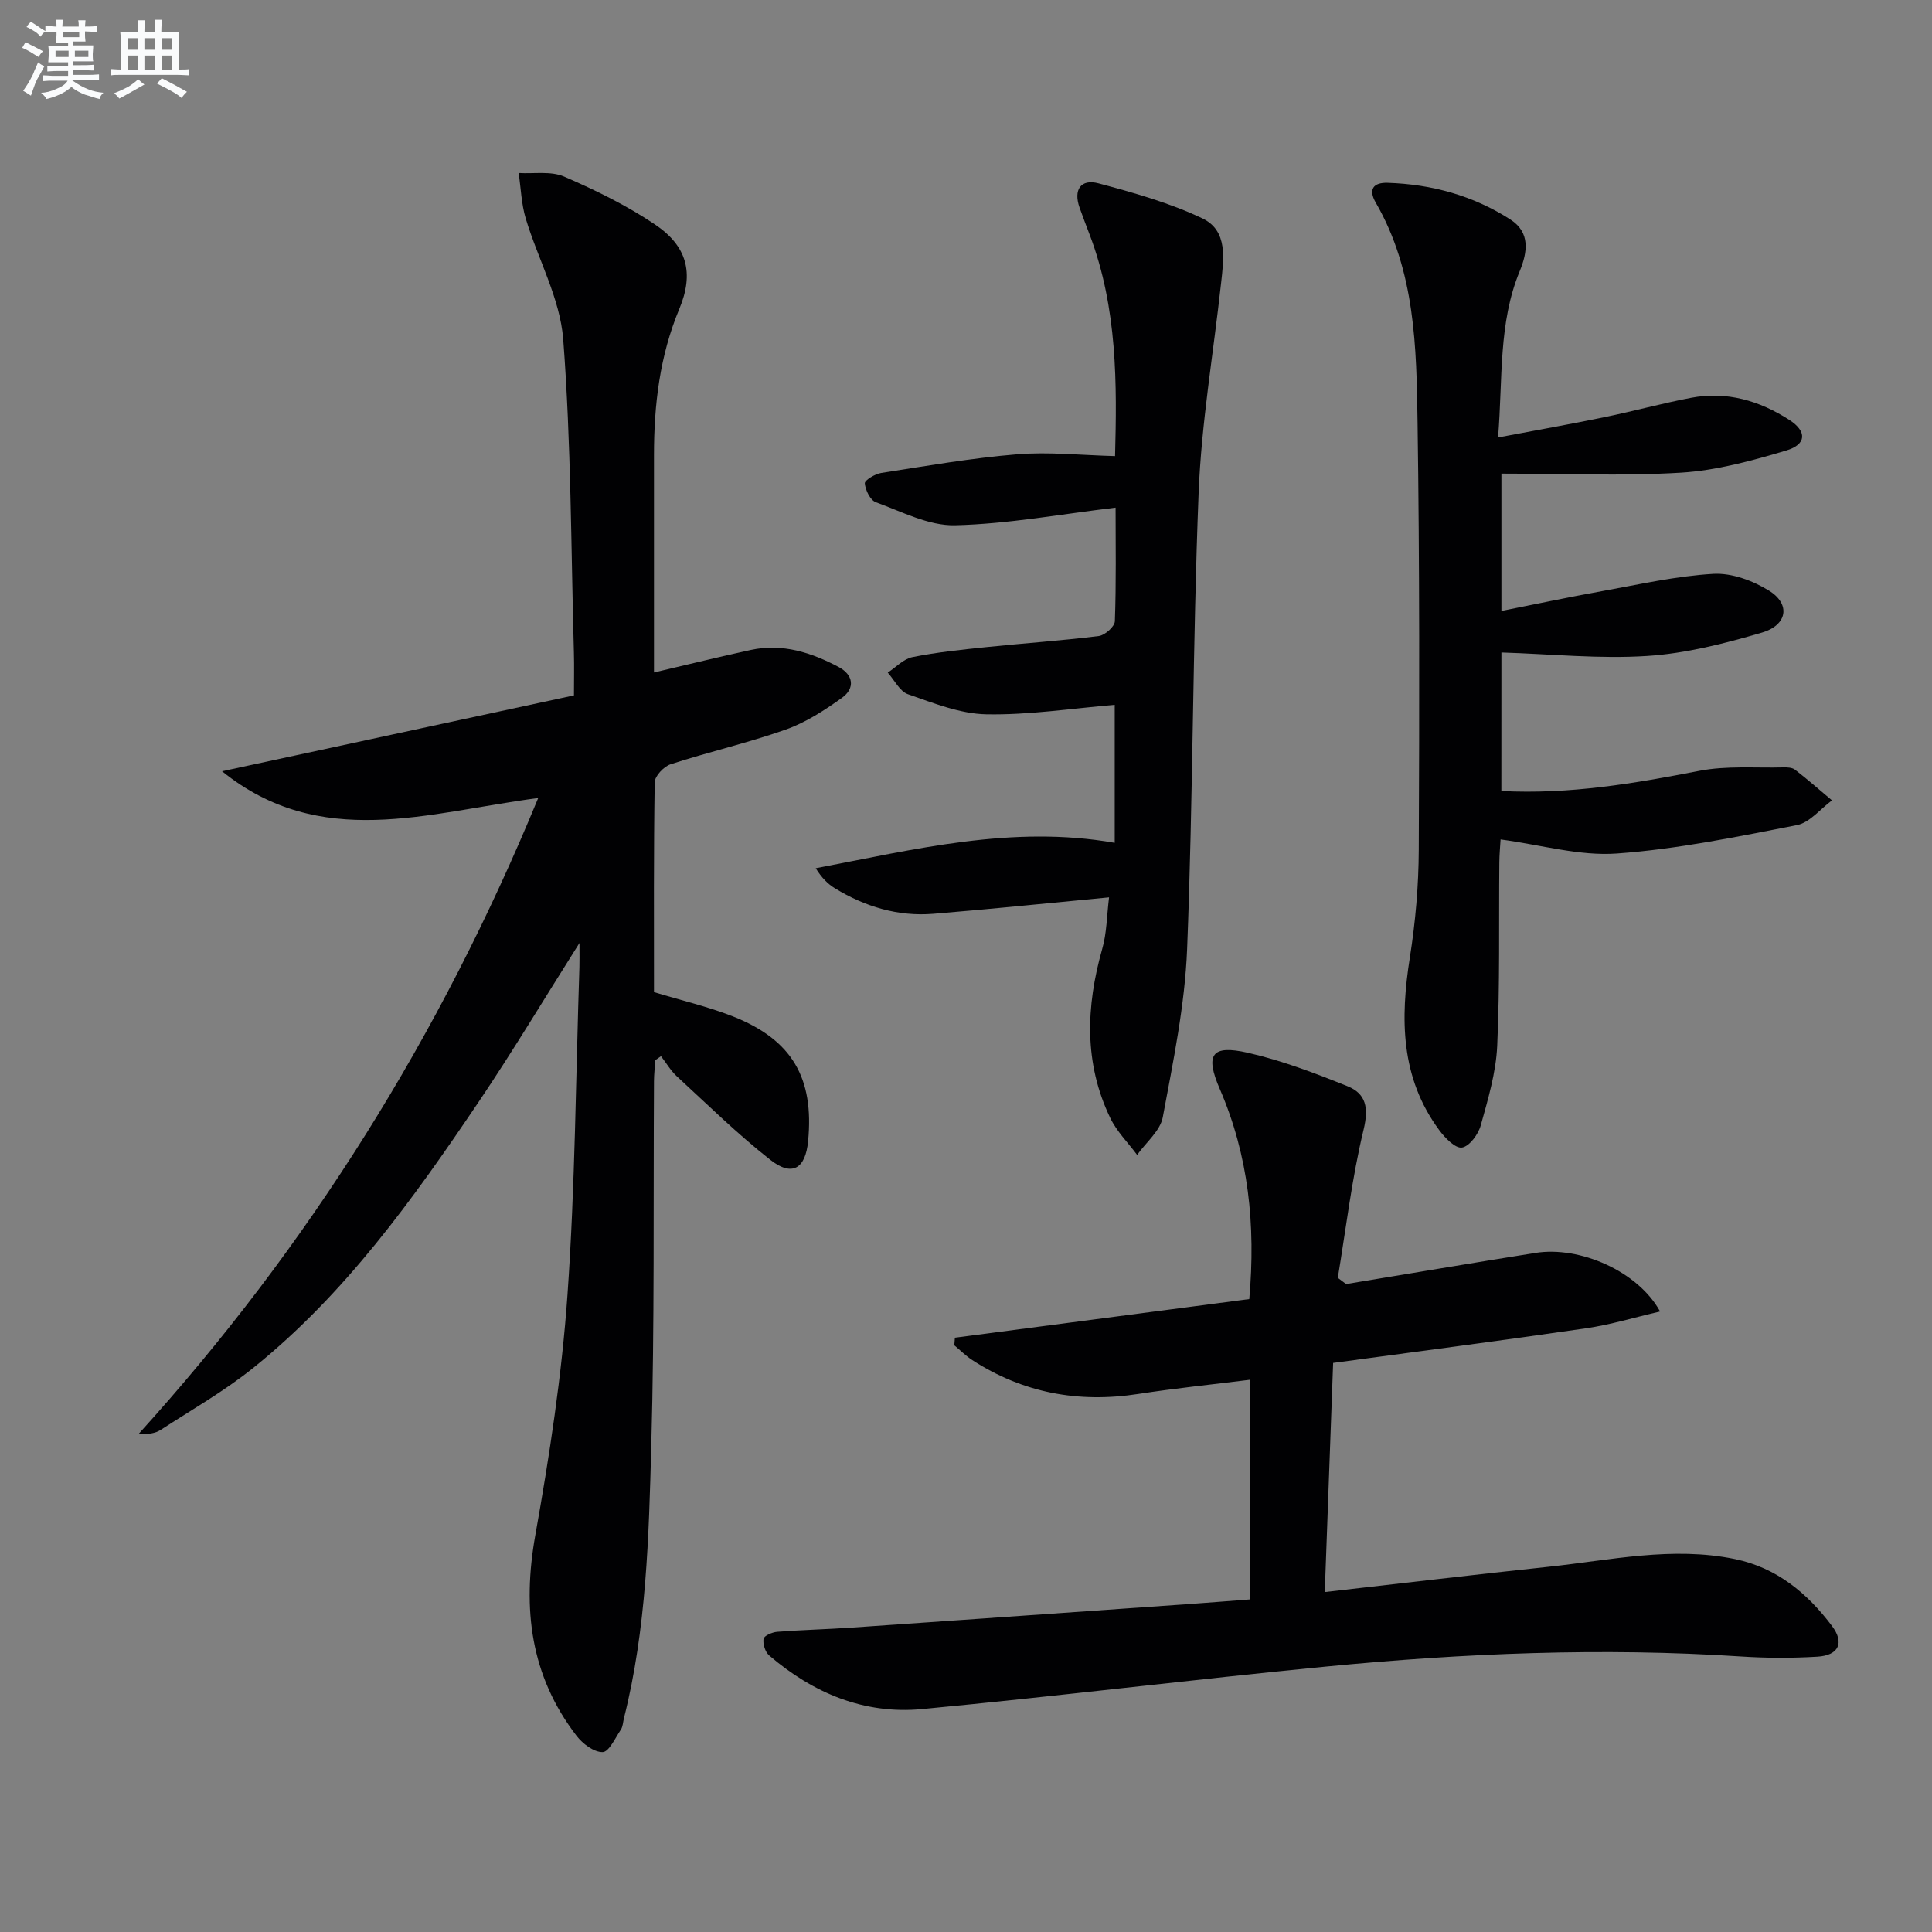 <svg enable-background="new 0 0 400 400" viewBox="0 0 400 400" xmlns="http://www.w3.org/2000/svg"><rect x="0" y="0" width="400" height="400" fill="#808080" stroke="none"/><g fill="#010103"><path d="m111.43 165.22c-23.04 3.03-45.07 10.9-65.46-5.54 24.13-5.2 48.27-10.41 72.86-15.71 0-3.27.07-6.07-.01-8.86-.61-21.62-.56-43.29-2.21-64.83-.65-8.49-5.24-16.64-7.76-25.03-.91-3.02-1-6.28-1.47-9.43 3.16.19 6.68-.44 9.41.74 6.51 2.81 12.98 5.98 18.84 9.93 6.65 4.48 8.1 10.08 5.01 17.48-4.06 9.74-5.24 19.85-5.24 30.23.01 13 0 26 0 39v6.03c7.24-1.69 13.64-3.28 20.08-4.67 6.51-1.4 12.51.54 18.16 3.54 3.03 1.61 3.47 4.38.66 6.39-3.61 2.58-7.48 5.1-11.62 6.56-7.81 2.76-15.94 4.62-23.83 7.18-1.4.45-3.27 2.43-3.3 3.72-.23 14.48-.15 28.98-.15 43.46 5.64 1.71 11.15 2.98 16.35 5.03 12.23 4.82 16.83 12.74 15.56 25.82-.55 5.73-3.31 7.42-7.84 3.86-6.78-5.33-12.97-11.41-19.33-17.27-1.29-1.19-2.2-2.78-3.29-4.18-.39.27-.78.55-1.17.82-.1 1.44-.27 2.88-.28 4.33-.15 25.16.13 50.34-.56 75.48-.51 18.91-.99 37.91-5.66 56.44-.2.8-.21 1.73-.65 2.38-1.15 1.71-2.46 4.6-3.75 4.63-1.81.04-4.15-1.72-5.41-3.37-9.55-12.42-11.26-26.3-8.54-41.54 2.94-16.46 5.49-33.09 6.66-49.76 1.59-22.56 1.72-45.23 2.47-67.85.04-1.24.01-2.48.01-4.99-7.44 11.77-13.91 22.58-20.94 33-13.52 20.04-27.59 39.71-46.65 55.01-5.94 4.77-12.64 8.6-19.06 12.76-1.15.75-2.63.99-4.62.87 35.25-38.88 62.5-82.53 82.73-131.66z"/><path d="m278.69 265.85c13.07-2.15 26.14-4.37 39.22-6.45 9.18-1.46 21.22 3.8 25.79 12.13-5.35 1.24-10.28 2.75-15.33 3.48-17.23 2.51-34.5 4.75-52.36 7.17-.58 15.85-1.15 31.35-1.73 47.44 15.99-1.82 31.12-3.62 46.27-5.23 12.85-1.36 25.65-4.29 38.66-1.6 8.64 1.79 14.96 7.04 20.09 13.86 2.6 3.46 1.41 6.08-3.03 6.35-5.3.32-10.66.3-15.96-.05-28.64-1.87-57.2-.67-85.7 2.09-27.93 2.71-55.8 6.17-83.73 8.81-11.96 1.13-22.54-3.31-31.62-11.1-.83-.71-1.34-2.35-1.18-3.44.09-.63 1.79-1.38 2.81-1.46 5.13-.4 10.29-.52 15.43-.87 23.38-1.61 46.76-3.26 70.14-4.9 4.09-.29 8.17-.62 12.38-.94 0-15.41 0-30.19 0-45.48-7.88.99-15.57 1.77-23.2 2.95-12.36 1.91-23.81-.21-34.33-7.01-1.34-.87-2.49-2.04-3.73-3.07.04-.52.08-1.04.12-1.57 20.3-2.66 40.6-5.33 60.95-8 1.35-15.36-.14-29.7-6.1-43.48-3.1-7.17-1.71-9.22 5.79-7.52 7.05 1.6 13.92 4.23 20.65 6.93 3.85 1.55 4.41 4.48 3.33 8.98-2.43 10.07-3.64 20.44-5.34 30.69.55.43 1.13.86 1.71 1.29z"/><path d="m310.84 163.77c14.22.73 27.59-1.57 41-4.18 5.63-1.09 11.58-.56 17.38-.71.81-.02 1.83.02 2.41.47 2.62 2.03 5.12 4.22 7.66 6.36-2.41 1.77-4.6 4.6-7.25 5.12-12.35 2.41-24.77 4.98-37.29 5.88-7.72.56-15.66-1.79-24.07-2.91-.07 1.3-.25 3.03-.26 4.77-.12 12.66.13 25.33-.44 37.96-.25 5.54-1.91 11.08-3.41 16.48-.51 1.85-2.35 4.34-3.89 4.58-1.37.21-3.53-2.01-4.71-3.62-8.03-10.86-8.08-23.06-6.07-35.76 1.16-7.35 1.81-14.85 1.84-22.29.13-29.48.18-58.97-.25-88.45-.23-15.58-.46-31.35-8.65-45.51-1.6-2.76-.51-4.2 2.44-4.11 9.14.29 17.75 2.65 25.45 7.61 4.12 2.66 3.54 6.72 1.91 10.68-4.44 10.75-3.49 22.11-4.48 34.43 7.86-1.49 14.94-2.74 21.98-4.19 6-1.23 11.92-2.86 17.94-4.01 7.4-1.42 14.2.58 20.4 4.58 3.65 2.36 3.58 5.06-.65 6.32-7.1 2.12-14.44 4.14-21.77 4.59-12.22.74-24.52.2-37.21.2v28.43c7.04-1.4 13.91-2.86 20.82-4.1 7.66-1.38 15.32-3.13 23.05-3.58 3.81-.22 8.21 1.41 11.54 3.48 4.5 2.79 3.83 7.13-1.5 8.69-7.74 2.27-15.75 4.32-23.74 4.83-9.86.64-19.83-.4-30.17-.72-.01 8.92-.01 18.59-.01 28.68z"/><path d="m229.62 185.79c-12.59 1.19-24.46 2.43-36.36 3.4-7.34.6-14.14-1.46-20.39-5.27-1.48-.9-2.75-2.17-3.98-4.16 20.5-3.9 40.68-8.99 61.9-5.26 0-9.73 0-19.35 0-28.57-8.94.74-17.78 2.13-26.6 1.96-5.44-.11-10.93-2.33-16.21-4.16-1.7-.59-2.8-2.93-4.18-4.47 1.69-1.11 3.27-2.84 5.11-3.21 5.03-1.01 10.17-1.54 15.28-2.07 7.77-.81 15.57-1.33 23.31-2.3 1.27-.16 3.28-1.96 3.32-3.06.29-7.97.15-15.96.15-23.52-11.28 1.34-22.24 3.38-33.24 3.65-5.44.13-11.02-2.82-16.4-4.77-1.15-.42-2.16-2.5-2.28-3.9-.06-.64 2.12-1.96 3.41-2.16 9.35-1.45 18.69-3.09 28.1-3.86 6.59-.54 13.29.19 20.3.37.38-14.67.55-30.55-5.25-45.82-.71-1.86-1.42-3.72-2.09-5.6-1.33-3.73.25-6.03 3.92-5.05 7.31 1.95 14.71 4.03 21.51 7.26 5.33 2.54 4.41 8.4 3.86 13.42-1.58 14.49-4.08 28.93-4.65 43.46-1.24 31.43-1.14 62.91-2.38 94.34-.46 11.68-2.89 23.33-5.04 34.87-.53 2.83-3.48 5.21-5.31 7.8-1.88-2.53-4.22-4.85-5.56-7.64-5.47-11.36-5.04-23.07-1.68-34.96.96-3.29.95-6.85 1.43-10.72z"/></g><path d="m6.8 9.5c.6.3 1.3.7 2.1 1.1-.4.4-.7.8-.9 1.2-.7-.4-1.3-.8-1.8-1.1s-1.1-.6-1.6-.8c.2-.4.5-.8.7-1.2.4.2.8.5 1.5.8zm.9 6.9c-.3.6-.5 1.1-.7 1.7s-.4 1.1-.6 1.7c-.6-.4-1.1-.7-1.6-1 .7-1 1.2-1.8 1.5-2.4.3-.5.6-1.1.8-1.7.3-.6.5-1.2.8-1.8.3.3.8.6 1.3.8-.7 1.3-1.2 2.2-1.5 2.7zm.1-11c.4.3 1 .7 1.7 1.1-.5.2-.8.6-1.1 1.1-.5-.6-1-1-1.4-1.2s-.9-.6-1.5-.8c.2-.4.5-.7.9-1.1.5.3.9.6 1.4.9zm10.5 13.1c1 .4 2 .6 3.1.7-.4.4-.7.8-.8 1.3-.9-.2-1.9-.6-3-.9-1-.4-2-.9-2.8-1.6-.5.4-1.1.9-1.9 1.3s-1.9.9-3.3 1.2c-.1-.3-.5-.8-1.1-1.3 1 0 2.1-.3 3.2-.8 1.2-.5 1.9-1 2.3-1.7h-3.2c-.4 0-1 0-2 .1v-1.2c1 0 1.7.1 2 .1h3.3v-1h-2.3c-.2 0-.9 0-2 .1v-1.2c1.2 0 1.9.1 2 .1h2.3v-.8h-4.1c0-.7.1-1.2.1-1.6 0-.5 0-1.1-.1-1.8h4.1v-.7h-2.5c0-.6.1-1.1.1-1.6v-.6h-.5c-.4 0-1 0-1.8.1v-1.3c1.2 0 1.9.1 2.1.1h.2c0-.3 0-.8-.1-1.4h1.4c0 .6-.1 1-.1 1.4h3.4c0-.4 0-.8-.1-1.3h1.5c0 .4-.1.9-.1 1.3.7 0 1.5 0 2.5-.1v1.2c-1 0-1.8-.1-2.5-.1v.6c0 .3 0 .8.1 1.5h-2.5v.8h4.1c0 .8-.1 1.3-.1 1.8s0 1 .1 1.5h-4.1v.8h1.4c.8 0 1.8 0 2.9-.1v1.2c-1 0-1.9-.1-2.8-.1h-1.5v1h3.2c.3 0 1 0 2.1-.1v1.2c-1.1 0-1.8-.1-2.1-.1h-3.4l-.1.1c1.4 1 2.4 1.5 3.4 1.9zm-4.1-6.7v-1.3h-2.7v1.3zm2.2-4.1v-1.1h-3.4v1.1zm1.9 4.1v-1.3h-2.8v1.3z" fill="#fafbfc"/><path d="m37 6.7v2.3 5.4c1 0 1.8 0 2.2-.1v1.3c-.6 0-1.5-.1-2.5-.1h-11.9c-.7 0-1.3 0-1.8.1v-1.3c.5 0 1.1.1 2 .1v-5.2c0-1 0-1.8-.1-2.5h3.7c0-1.3 0-2.1-.1-2.5h1.5c0 .4-.1 1.3-.1 2.5h2.2c0-1.2 0-2.1-.1-2.6h1.5c0 .4-.1 1.3-.1 2.6zm-12.3 13.7c-.3-.4-.7-.8-1.1-1.1 1.1-.4 2.1-.9 2.9-1.3.8-.5 1.5-1 2.1-1.6.4.4.9.8 1.3 1.1-2.5 1.4-4.2 2.4-5.2 2.9zm3.9-10.1v-2.4h-2.2v2.4zm0 4.1v-2.9h-2.2v2.9zm3.5-4.1v-2.4h-2.2v2.4zm0 4.1v-2.9h-2.2v2.9zm.4 2.9 1-1.1c.6.3 1.4.7 2.5 1.3s2 1.1 2.7 1.5c-.4.4-.8.8-1.1 1.3-.8-.8-2.5-1.7-5.1-3zm3.1-7v-2.4h-2.1v2.4zm0 4.1v-2.9h-2.1v2.9z" fill="#fafbfc"/></svg>